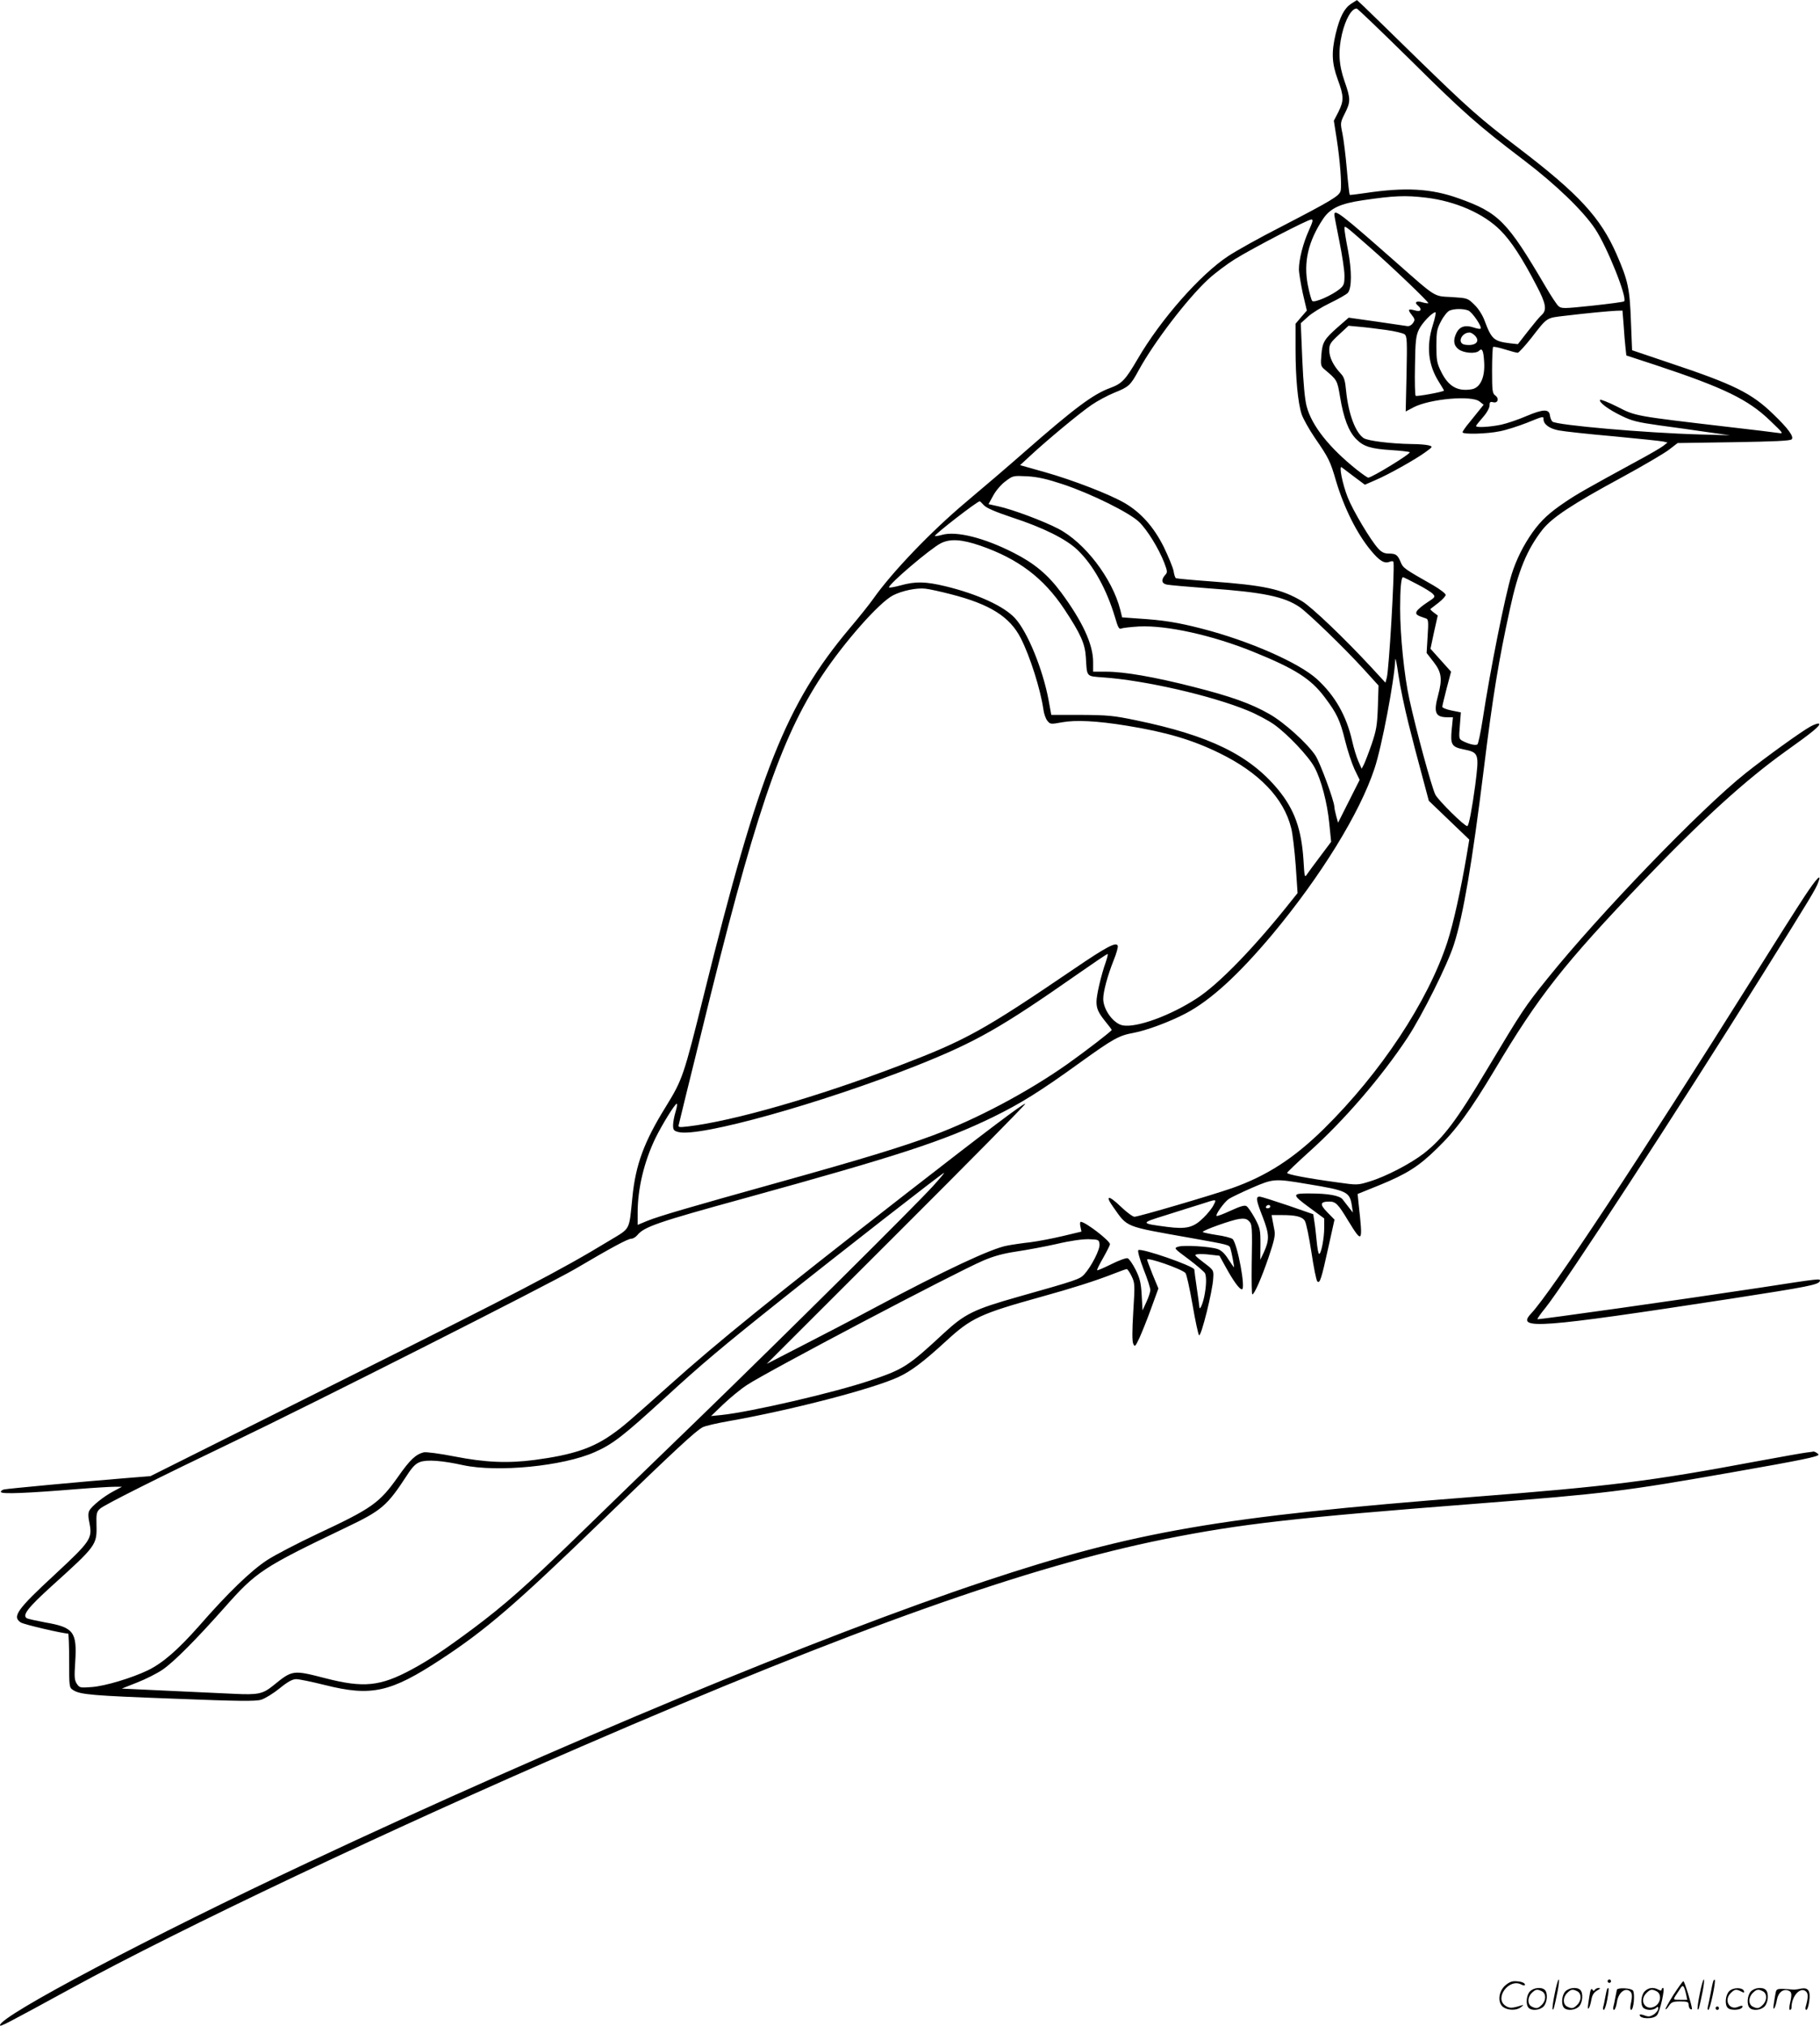<svg version="1.0" xmlns="http://www.w3.org/2000/svg"
  viewBox="0 0 1078.897 1200.394"
 preserveAspectRatio="xMidYMid meet">
<g transform="translate(-1,1201.048) scale(0.1,-0.1)"
fill="#000000" stroke="none">
<path d="M8019 11988 c-41 -28 -67 -78 -91 -178 -26 -110 -23 -174 12 -270 37
-100 37 -126 4 -193 l-27 -52 17 -108 c20 -127 31 -275 23 -308 -8 -30 -53
-57 -356 -214 -124 -63 -263 -141 -310 -172 -167 -110 -400 -375 -537 -610
-73 -125 -93 -146 -164 -172 -100 -37 -208 -117 -505 -377 -93 -82 -251 -217
-350 -300 -207 -174 -437 -414 -549 -573 -21 -30 -84 -109 -140 -175 -375
-446 -537 -853 -862 -2165 -122 -491 -127 -506 -229 -672 -127 -205 -177 -341
-196 -532 -21 -204 -8 -181 -139 -260 -286 -174 -537 -304 -1592 -831 l-1126
-563 -149 -12 c-270 -22 -697 -62 -720 -67 -13 -4 -20 -11 -17 -16 8 -12 156
-6 449 18 99 8 199 14 224 14 l44 0 -49 -26 c-59 -31 -130 -88 -144 -115 -8
-14 -8 -37 1 -78 17 -88 4 -106 -207 -302 -224 -207 -253 -249 -201 -283 17
-12 250 -66 281 -66 3 0 6 -72 6 -160 0 -157 0 -160 24 -175 41 -27 116 -33
602 -51 379 -15 479 -16 512 -6 23 7 72 37 109 67 49 40 77 55 99 55 17 0 94
-16 170 -35 276 -69 389 -44 689 153 268 176 441 325 960 827 426 412 551 528
591 548 16 8 85 24 154 36 369 65 851 190 1005 261 75 34 150 91 283 213 149
137 202 162 562 262 188 52 323 95 428 136 40 16 77 29 81 29 5 0 18 -19 29
-42 20 -41 20 -51 10 -211 -7 -115 -7 -175 0 -190 9 -20 12 -17 37 36 14 31
46 110 69 174 l43 118 -34 82 c-18 46 -33 85 -33 89 0 16 202 -54 227 -79 7
-7 25 -90 42 -186 16 -95 34 -178 39 -183 12 -12 81 264 84 338 3 47 3 48 -57
93 -54 42 -58 46 -36 49 14 2 48 1 77 -3 l53 -6 37 -67 c45 -82 81 -132 96
-132 24 0 -26 268 -55 298 -7 6 -50 18 -95 24 -45 7 -82 15 -82 18 0 10 174
72 216 77 29 4 45 1 57 -12 20 -19 21 -32 17 -262 -1 -95 0 -173 4 -173 12 0
55 99 96 219 33 98 41 131 35 160 -4 20 -9 48 -12 63 l-5 28 60 0 c83 0 121
-9 137 -34 8 -12 25 -95 39 -185 13 -89 29 -168 35 -174 15 -15 24 13 66 204
l36 162 -43 44 c-46 47 -43 63 13 63 37 0 52 -15 112 -115 84 -137 87 -132 61
100 l-6 60 131 53 c161 66 232 111 339 216 114 110 197 224 341 464 262 440
409 627 887 1127 343 358 599 591 839 763 159 113 206 152 199 163 -3 5 -27
-2 -52 -16 -53 -29 -263 -180 -386 -278 -263 -209 -864 -832 -1170 -1212 -138
-171 -150 -190 -361 -542 -180 -302 -259 -407 -375 -498 -79 -61 -225 -137
-321 -166 -71 -22 -73 -22 -193 -5 -176 24 -296 47 -296 56 0 4 60 61 133 127
208 187 426 441 580 673 87 132 238 434 276 554 55 170 109 491 176 1031 54
440 89 651 156 957 49 227 101 352 193 470 58 72 173 149 469 309 125 68 251
142 280 164 l52 40 332 5 c240 4 335 8 344 17 15 15 -20 64 -111 151 -127 123
-232 175 -610 301 l-225 76 -7 175 c-7 191 -17 238 -85 394 -95 217 -224 357
-578 627 -235 179 -300 237 -605 534 -152 149 -294 287 -316 308 l-40 37 -35
-22z m355 -336 c313 -310 397 -384 671 -592 188 -143 350 -299 421 -406 72
-108 192 -409 172 -429 -3 -4 -88 -15 -189 -26 -171 -18 -183 -18 -201 -2 -10
9 -45 62 -77 117 -227 386 -276 436 -514 521 -165 59 -317 67 -557 31 -47 -7
-87 -12 -89 -10 -2 2 -10 70 -17 151 -7 82 -19 177 -26 212 -13 62 -13 65 14
119 35 69 35 87 -2 192 -34 98 -38 178 -15 278 21 89 57 152 87 152 6 0 150
-139 322 -308z m91 -813 c174 -21 341 -94 440 -194 63 -63 129 -164 214 -328
56 -106 62 -144 30 -173 -12 -10 -48 -54 -81 -96 l-60 -77 -46 5 c-96 12 -110
23 -152 136 -12 32 -36 70 -60 93 -40 39 -41 39 -133 45 -110 6 -88 -8 -331
206 -328 289 -366 318 -366 282 0 -7 14 -78 30 -158 16 -80 30 -170 30 -202 0
-49 -3 -59 -28 -80 -45 -37 -150 -84 -163 -71 -5 5 -17 47 -26 93 -27 136 2
261 90 393 43 64 102 91 237 111 184 27 251 30 375 15z m-696 -194 c-34 -75
-59 -172 -59 -230 0 -22 11 -86 23 -143 l24 -102 -34 -39 -33 -39 0 -149 c0
-175 14 -319 36 -387 9 -27 45 -91 79 -141 82 -119 91 -137 126 -258 48 -159
124 -311 206 -409 49 -60 80 -79 109 -67 17 6 24 5 25 -4 6 -70 -27 -633 -40
-682 l-8 -30 -83 90 c-160 173 -356 360 -412 393 -121 72 -224 94 -538 117
-111 8 -205 17 -209 19 -5 3 -11 22 -14 43 -4 20 -30 84 -58 142 -59 118 -134
203 -231 260 -87 51 -306 136 -472 183 l-149 42 64 59 c104 96 291 251 360
298 35 24 95 56 134 72 87 35 96 43 145 133 92 168 288 424 412 539 39 36 111
90 159 120 107 66 432 235 453 235 12 0 8 -14 -15 -65z m361 -100 c125 -109
352 -326 347 -331 -2 -2 -18 0 -35 5 -35 11 -50 0 -27 -19 28 -23 18 -40 -17
-29 -41 11 -45 6 -19 -27 19 -24 20 -30 7 -48 -8 -12 -22 -20 -34 -18 -11 2
-94 14 -184 27 l-163 23 -63 -55 c-83 -73 -93 -91 -99 -167 -5 -58 -3 -66 18
-84 76 -64 76 -63 93 -164 21 -127 51 -204 95 -249 44 -45 87 -58 211 -66 52
-3 101 -9 107 -12 12 -6 -224 -151 -246 -151 -5 0 -35 21 -68 47 -163 130
-267 261 -297 375 -11 41 -20 138 -26 278 l-9 215 42 38 c22 21 82 58 132 82
50 24 97 51 105 60 24 28 24 132 1 252 -12 60 -21 118 -21 128 0 22 -4 25 150
-110z m583 -374 c24 -9 84 -97 74 -108 -3 -3 -22 0 -42 7 -48 16 -81 6 -100
-30 -22 -43 -19 -76 11 -99 30 -23 102 -29 122 -9 18 18 26 2 30 -66 6 -90
-22 -152 -72 -162 -85 -15 -140 16 -183 104 -25 50 -28 68 -28 152 0 85 3 101
28 148 15 29 38 57 50 62 29 12 80 12 110 1z m922 -88 c3 -49 8 -108 11 -133
l5 -46 177 -58 c401 -133 546 -203 676 -329 80 -77 81 -77 46 -72 -19 3 -150
19 -290 35 -563 66 -553 64 -662 120 -54 27 -100 45 -103 41 -8 -14 49 -57
128 -95 61 -30 95 -38 222 -56 83 -11 211 -29 285 -40 l135 -19 -180 5 c-323
9 -846 55 -872 76 -6 5 -13 22 -15 36 -4 40 -40 39 -139 -3 -46 -20 -113 -43
-149 -51 -67 -14 -150 -19 -150 -8 0 3 18 26 40 51 24 27 40 56 40 71 0 20 4
23 21 19 28 -8 38 22 13 40 -17 12 -19 27 -19 148 0 73 3 136 6 139 3 4 35 -3
70 -14 35 -11 69 -20 76 -20 6 0 42 39 80 87 97 125 88 119 199 132 133 16
261 28 306 30 l36 1 7 -87z m-1131 2 c-40 -127 -28 -237 36 -338 16 -26 30
-49 30 -51 0 -7 -162 -37 -168 -31 -4 4 -6 84 -4 178 2 148 6 178 23 214 19
40 80 103 98 103 5 0 -2 -34 -15 -75z m-276 -30 c51 -7 100 -19 109 -26 14
-12 15 -40 11 -235 l-5 -222 47 25 c97 50 345 72 391 34 l24 -19 -20 -25 c-11
-14 -39 -48 -62 -77 -24 -28 -43 -56 -43 -61 0 -14 147 -10 222 6 37 7 108 30
157 49 101 41 101 41 101 22 0 -30 36 -56 90 -66 30 -6 177 -22 325 -35 149
-14 281 -28 295 -31 l25 -6 -24 -19 c-12 -10 -82 -51 -155 -90 -308 -168 -355
-195 -425 -242 -97 -65 -144 -109 -196 -181 -55 -78 -97 -163 -124 -249 -39
-128 -126 -561 -172 -862 -12 -77 -26 -143 -31 -146 -12 -8 -54 3 -88 21 -22
12 -22 16 -16 90 l6 79 -55 11 c-30 6 -55 16 -55 22 0 6 12 56 26 110 l26 98
-61 68 -61 68 21 99 22 98 -24 18 c-13 10 -22 19 -19 21 3 2 24 19 48 37 23
18 42 39 42 46 0 8 -33 33 -72 56 -176 100 -180 103 -195 139 -18 43 -28 50
-71 50 -25 0 -42 8 -62 30 -45 49 -150 225 -181 304 -32 81 -53 192 -35 177 6
-4 39 -30 74 -56 l63 -47 62 27 c78 33 238 123 297 166 44 32 45 33 20 40 -14
4 -59 8 -100 8 -129 2 -260 19 -286 35 -49 33 -90 143 -104 278 -6 65 -12 84
-33 106 -43 46 -67 95 -67 137 0 35 6 45 57 92 l57 53 65 -6 c36 -3 108 -12
159 -19z m527 -35 c32 -35 -1 -62 -62 -52 -46 8 -21 71 28 72 9 0 24 -9 34
-20z m-2445 -879 c168 -56 395 -168 453 -224 49 -48 116 -157 149 -242 19 -51
20 -57 4 -73 -24 -28 -20 -50 12 -56 15 -3 126 -13 247 -22 323 -23 448 -49
539 -111 53 -37 266 -243 379 -367 l89 -98 -4 -127 c-4 -110 -9 -138 -37 -221
-18 -52 -39 -106 -46 -120 l-13 -25 -20 45 c-11 25 -27 78 -36 118 -34 151
-102 270 -209 368 -108 98 -405 228 -682 299 -143 37 -231 51 -377 60 l-96 7
-11 45 c-47 185 -211 400 -369 481 -89 46 -271 114 -354 132 l-58 13 28 51
c15 28 47 66 72 84 45 34 45 34 130 30 64 -4 116 -16 210 -47z m-467 -125 c15
-16 68 -39 167 -72 184 -60 320 -128 387 -192 94 -90 173 -233 223 -400 18
-62 24 -72 38 -66 9 4 56 9 104 12 165 8 435 -52 675 -149 252 -102 344 -161
427 -272 72 -96 90 -135 120 -256 14 -57 39 -133 55 -168 l31 -64 -64 -127
-64 -127 -11 40 c-6 22 -11 47 -11 55 -1 34 -83 258 -112 303 -45 69 -184 196
-273 246 -108 62 -229 105 -450 161 -231 59 -411 90 -516 90 l-79 0 0 58 c0
104 -63 240 -190 412 -79 106 -158 172 -280 234 -174 89 -340 131 -425 107
-21 -6 -41 -9 -43 -7 -6 7 251 206 266 206 2 0 13 -11 25 -24z m-22 -239 c225
-78 375 -191 498 -376 98 -148 123 -205 128 -286 7 -119 0 -111 105 -119 243
-17 638 -107 854 -196 52 -21 123 -59 157 -83 80 -57 204 -188 239 -253 40
-73 76 -210 88 -333 l11 -109 -63 -84 c-35 -46 -70 -94 -79 -107 -15 -24 -16
-20 -22 83 -12 183 -53 299 -151 418 -169 204 -406 320 -841 410 -135 28 -168
31 -327 32 l-176 0 -16 88 c-34 182 -125 405 -199 485 -65 71 -222 143 -411
189 -121 29 -179 30 -269 5 -37 -10 -67 -15 -67 -11 0 21 246 230 307 261 55
28 123 24 234 -14z m2589 -228 c43 -22 85 -48 94 -58 16 -17 14 -20 -34 -51
-28 -18 -55 -41 -61 -51 -10 -19 -2 -25 53 -43 15 -4 17 -16 11 -105 l-6 -100
42 -54 c47 -61 52 -100 26 -197 -28 -103 -16 -130 56 -130 l32 0 -7 -70 c-9
-91 -1 -106 69 -120 93 -19 94 -24 70 -214 -19 -140 -38 -241 -47 -241 -18 0
-171 152 -189 186 -22 43 -115 386 -154 565 -31 139 -55 380 -55 539 0 115 6
185 17 185 3 0 40 -18 83 -41z m-2763 -60 c231 -59 349 -133 414 -260 56 -110
117 -304 134 -421 3 -26 14 -57 24 -69 17 -21 20 -21 86 -9 82 15 206 9 385
-20 234 -38 389 -84 548 -162 236 -115 382 -267 426 -444 9 -33 20 -133 27
-222 l11 -164 -33 -41 c-219 -277 -432 -497 -563 -582 -157 -103 -358 -176
-440 -161 -55 10 -116 93 -116 157 0 43 25 136 61 227 17 41 28 81 25 88 -9
24 -65 -5 -256 -135 -543 -369 -641 -423 -1035 -574 -487 -186 -987 -330
-1258 -362 -54 -6 -58 -5 -53 12 2 10 61 250 131 533 315 1291 471 1754 718
2127 133 200 338 432 420 475 54 28 141 46 192 40 22 -2 90 -17 152 -33z
m2712 -764 c22 -88 58 -227 81 -310 l40 -150 120 -115 120 -115 -15 -90 c-35
-206 -79 -407 -116 -520 -115 -350 -394 -772 -731 -1104 -179 -176 -338 -278
-543 -351 -120 -42 -556 -170 -580 -170 -10 0 -48 28 -83 62 -71 68 -93 66
-43 -4 87 -123 62 -113 456 -183 235 -42 232 -41 239 -63 7 -21 24 -112 21
-112 -1 0 -16 22 -34 49 -21 34 -42 53 -64 60 -46 15 -197 24 -231 14 -29 -9
-28 -9 62 -76 49 -37 93 -75 96 -83 9 -24 7 -77 -5 -136 -10 -48 -28 -87 -29
-63 0 6 -7 55 -15 110 -8 55 -15 105 -15 112 0 20 -317 130 -332 115 -5 -5 8
-53 31 -113 23 -57 41 -113 40 -124 0 -11 -10 -42 -23 -70 l-23 -50 -5 90 c-4
74 -11 101 -36 151 -17 34 -38 64 -47 68 -9 3 -51 -12 -97 -35 -44 -22 -82
-38 -84 -36 -3 2 14 36 36 74 22 39 40 75 40 80 0 21 -146 133 -173 133 -5 0
-6 -13 -2 -29 l6 -29 -109 -26 c-59 -14 -146 -31 -193 -37 -46 -5 -108 -14
-138 -20 -92 -16 -366 -144 -793 -372 -117 -63 -308 -162 -423 -221 l-210
-108 772 771 c425 424 768 771 761 771 -15 0 -222 -156 -708 -534 -786 -612
-1119 -881 -1402 -1135 -240 -214 -271 -242 -335 -287 -118 -85 -237 -125
-463 -155 -159 -21 -294 -15 -473 20 -92 18 -170 28 -185 25 -47 -12 -81 -43
-151 -143 -112 -158 -154 -188 -481 -341 -114 -54 -248 -123 -297 -155 -96
-63 -232 -194 -403 -390 -124 -140 -214 -219 -302 -262 -95 -46 -254 -94 -334
-100 -69 -5 -72 -5 -89 20 -14 22 -15 41 -9 130 11 177 -9 204 -178 233 -53
10 -103 21 -109 25 -29 17 6 62 148 191 263 237 268 244 265 360 -2 69 1 80
21 98 23 22 357 189 787 395 460 220 1875 935 2030 1026 214 126 312 179 333
179 9 0 25 9 35 21 41 50 120 77 637 219 910 251 1180 339 1470 480 164 80
283 154 518 324 199 143 230 160 318 176 75 14 213 65 308 115 148 78 313 229
515 470 285 342 517 717 604 981 43 127 119 529 123 645 1 19 9 -22 19 -91 10
-69 37 -197 59 -285z m-1794 -1416 c-27 -75 -55 -196 -55 -234 0 -42 10 -65
56 -122 19 -23 34 -43 34 -46 0 -7 -159 -129 -265 -204 -235 -165 -536 -325
-795 -421 -183 -68 -418 -140 -910 -277 -542 -151 -712 -201 -782 -229 l-58
-24 0 73 c0 141 38 301 105 440 38 78 116 205 127 205 4 0 1 -21 -7 -47 -8
-27 -15 -62 -15 -80 0 -28 4 -34 32 -41 124 -32 844 169 1410 393 356 142 500
224 962 547 93 65 170 117 172 115 3 -2 -3 -24 -11 -48z m-1023 -1326 c-105
-116 -883 -888 -1400 -1389 -250 -241 -571 -553 -715 -693 -296 -287 -425
-401 -612 -541 -167 -124 -259 -186 -365 -243 -186 -100 -284 -110 -510 -52
-194 50 -196 50 -309 -42 -63 -51 -90 -57 -234 -50 -62 3 -236 11 -389 18
l-276 13 91 36 c51 20 119 54 152 77 68 47 198 178 364 365 190 215 226 239
721 476 214 102 244 128 364 312 31 48 51 68 77 77 42 15 131 8 254 -19 205
-44 593 -6 780 77 107 47 169 95 420 325 209 192 336 299 670 565 343 274 973
765 981 765 4 0 -26 -35 -64 -77z m2218 11 c237 -39 251 -46 264 -129 l6 -40
-23 29 c-12 16 -29 38 -38 49 -18 23 -87 35 -194 35 -107 1 -108 -6 -6 -81
l91 -67 0 -54 c0 -64 -18 -156 -30 -156 -5 0 -11 35 -15 78 -4 42 -10 95 -14
117 l-6 40 -150 52 c-83 28 -158 52 -167 52 -25 1 -23 -18 18 -122 39 -102 40
-133 6 -208 l-21 -44 1 92 c0 85 -2 96 -33 154 -19 34 -41 67 -50 72 -11 7
-37 -1 -94 -27 -43 -20 -80 -34 -83 -31 -8 8 46 83 73 101 14 9 76 39 138 66
125 54 133 55 327 22z m-556 -125 c-8 -17 -35 -51 -59 -74 -59 -59 -101 -70
-216 -55 -161 21 -161 22 -9 69 74 24 169 53 210 66 95 31 93 31 74 -6z m336
-9 c0 -5 -7 -10 -16 -10 -8 0 -12 5 -9 10 3 6 10 10 16 10 5 0 9 -4 9 -10z
m-1012 -223 c4 -30 -49 -133 -91 -179 -26 -28 -46 -35 -390 -132 -265 -75
-317 -101 -442 -216 -212 -197 -239 -214 -436 -280 -216 -73 -715 -188 -884
-205 l-60 -6 73 70 c40 38 103 90 140 114 121 80 1228 663 1400 737 63 27 118
42 197 54 61 9 169 29 240 45 80 19 153 29 190 28 58 -2 60 -3 63 -30z M10707
6698 c-41 -62 -175 -273 -297 -468 -678 -1080 -1202 -1873 -1324 -2004 -91
-97 41 -87 1189 89 451 70 516 82 523 104 5 16 4 16 -359 -40 -441 -67 -1311
-190 -1315 -186 -2 2 19 33 48 68 115 144 782 1167 1280 1964 300 480 322 517
337 558 22 57 -10 24 -82 -85z M10720 3403 c-19 -2 -154 -26 -300 -53 -625
-117 -865 -147 -1675 -210 -1502 -117 -2010 -205 -2895 -499 -976 -325 -2517
-965 -4015 -1668 -929 -436 -1825 -909 -1825 -964 0 -11 31 5 425 220 642 351
1885 940 3020 1431 1626 704 2650 1067 3460 1230 455 91 768 126 1850 210 770
60 872 73 1515 186 411 72 510 93 510 104 0 7 -29 23 -33 18 -1 0 -18 -3 -37
-5z M9226 194 c-10 -47 -15 -88 -12 -91 5 -6 9 7 30 110 7 37 10 67 6 67 -4 0
-15 -39 -24 -86z M9540 270 c0 -5 5 -10 10 -10 6 0 10 5 10 10 0 6 -4 10 -10
10 -5 0 -10 -4 -10 -10z M10086 194 c-10 -47 -15 -88 -12 -91 5 -6 9 7 30 110
7 37 10 67 6 67 -4 0 -15 -39 -24 -86z M10166 269 c-3 -8 -10 -41 -16 -74 -6
-33 -14 -68 -16 -77 -3 -10 -1 -18 3 -18 10 0 46 171 38 178 -2 3 -7 -1 -9 -9z
M8929 241 c-38 -38 -41 -101 -7 -125 29 -20 79 -20 104 0 18 14 18 15 1 10
-53 -17 -69 -17 -92 -2 -69 45 21 166 94 126 12 -6 21 -7 21 -1 0 12 -25 21
-62 21 -19 0 -39 -10 -59 -29z M9930 189 c-28 -45 -49 -83 -47 -85 2 -3 12 7
21 21 14 21 24 25 66 25 43 0 50 -3 50 -19 0 -11 5 -23 10 -26 6 -3 10 -3 10
1 0 20 -44 164 -51 164 -4 0 -30 -37 -59 -81z m75 4 l7 -33 -42 0 c-42 0 -42
0 -28 23 8 12 21 32 29 44 15 25 22 18 34 -34z M9080 210 c-22 -22 -27 -79 -8
-98 19 -19 66 -14 88 8 22 22 27 79 8 98 -19 19 -66 14 -88 -8z m71 0 c25 -14
25 -54 -1 -80 -23 -23 -33 -24 -61 -10 -25 14 -25 54 1 80 23 23 33 24 61 10z
M9290 210 c-22 -22 -27 -79 -8 -98 19 -19 66 -14 88 8 22 22 27 79 8 98 -19
19 -66 14 -88 -8z m71 0 c25 -14 25 -54 -1 -80 -23 -23 -33 -24 -61 -10 -25
14 -25 54 1 80 23 23 33 24 61 10z M9436 204 c-3 -16 -8 -47 -11 -69 -8 -51
10 -26 19 27 5 27 15 42 34 53 18 10 22 14 10 15 -9 0 -20 -5 -24 -11 -5 -8
-9 -8 -14 1 -5 8 -10 3 -14 -16z M9537 223 c-2 -4 -7 -26 -11 -48 -4 -22 -9
-48 -12 -57 -3 -10 -1 -18 4 -18 4 0 14 28 20 62 11 58 10 81 -1 61z M9595
220 c-1 -3 -5 -23 -9 -45 -4 -22 -9 -48 -12 -57 -3 -10 -1 -18 4 -18 5 0 13
20 17 45 7 53 44 87 74 68 17 -11 19 -28 8 -80 -4 -18 -3 -33 2 -33 16 0 24
99 11 115 -12 14 -87 18 -95 5z M9760 210 c-22 -22 -27 -79 -8 -98 7 -7 24
-12 38 -12 14 0 31 5 38 12 9 9 12 8 12 -5 0 -9 -12 -24 -26 -34 -21 -13 -32
-15 -55 -6 -16 6 -29 8 -29 3 0 -24 81 -27 102 -2 18 19 50 162 37 162 -5 0
-9 -5 -9 -10 0 -7 -6 -7 -19 0 -30 16 -59 12 -81 -10z m71 0 c29 -16 25 -65
-6 -86 -56 -37 -103 28 -55 76 23 23 33 24 61 10z M10261 211 c-23 -23 -28
-80 -9 -99 19 -19 88 -13 88 9 0 5 -11 4 -24 -2 -54 -25 -89 38 -46 81 23 23
33 24 62 9 16 -9 19 -8 16 3 -8 22 -64 22 -87 -1z M10390 210 c-22 -22 -27
-79 -8 -98 19 -19 66 -14 88 8 22 22 27 79 8 98 -19 19 -66 14 -88 -8z m71 0
c25 -14 25 -54 -1 -80 -23 -23 -33 -24 -61 -10 -25 14 -25 54 1 80 23 23 33
24 61 10z M10536 201 c-3 -14 -8 -44 -11 -66 -8 -51 10 -26 19 27 8 41 35 63
66 53 22 -7 24 -21 11 -77 -5 -22 -5 -38 0 -38 5 0 9 6 9 13 0 68 51 125 85
97 15 -13 15 -35 -1 -92 -3 -10 -1 -18 4 -18 6 0 13 23 17 50 9 63 -5 84 -49
76 -17 -4 -35 -6 -41 -6 -101 8 -104 7 -109 -19z M10180 110 c0 -5 5 -10 10
-10 6 0 10 5 10 10 0 6 -4 10 -10 10 -5 0 -10 -4 -10 -10z"/>
</g>
</svg>

